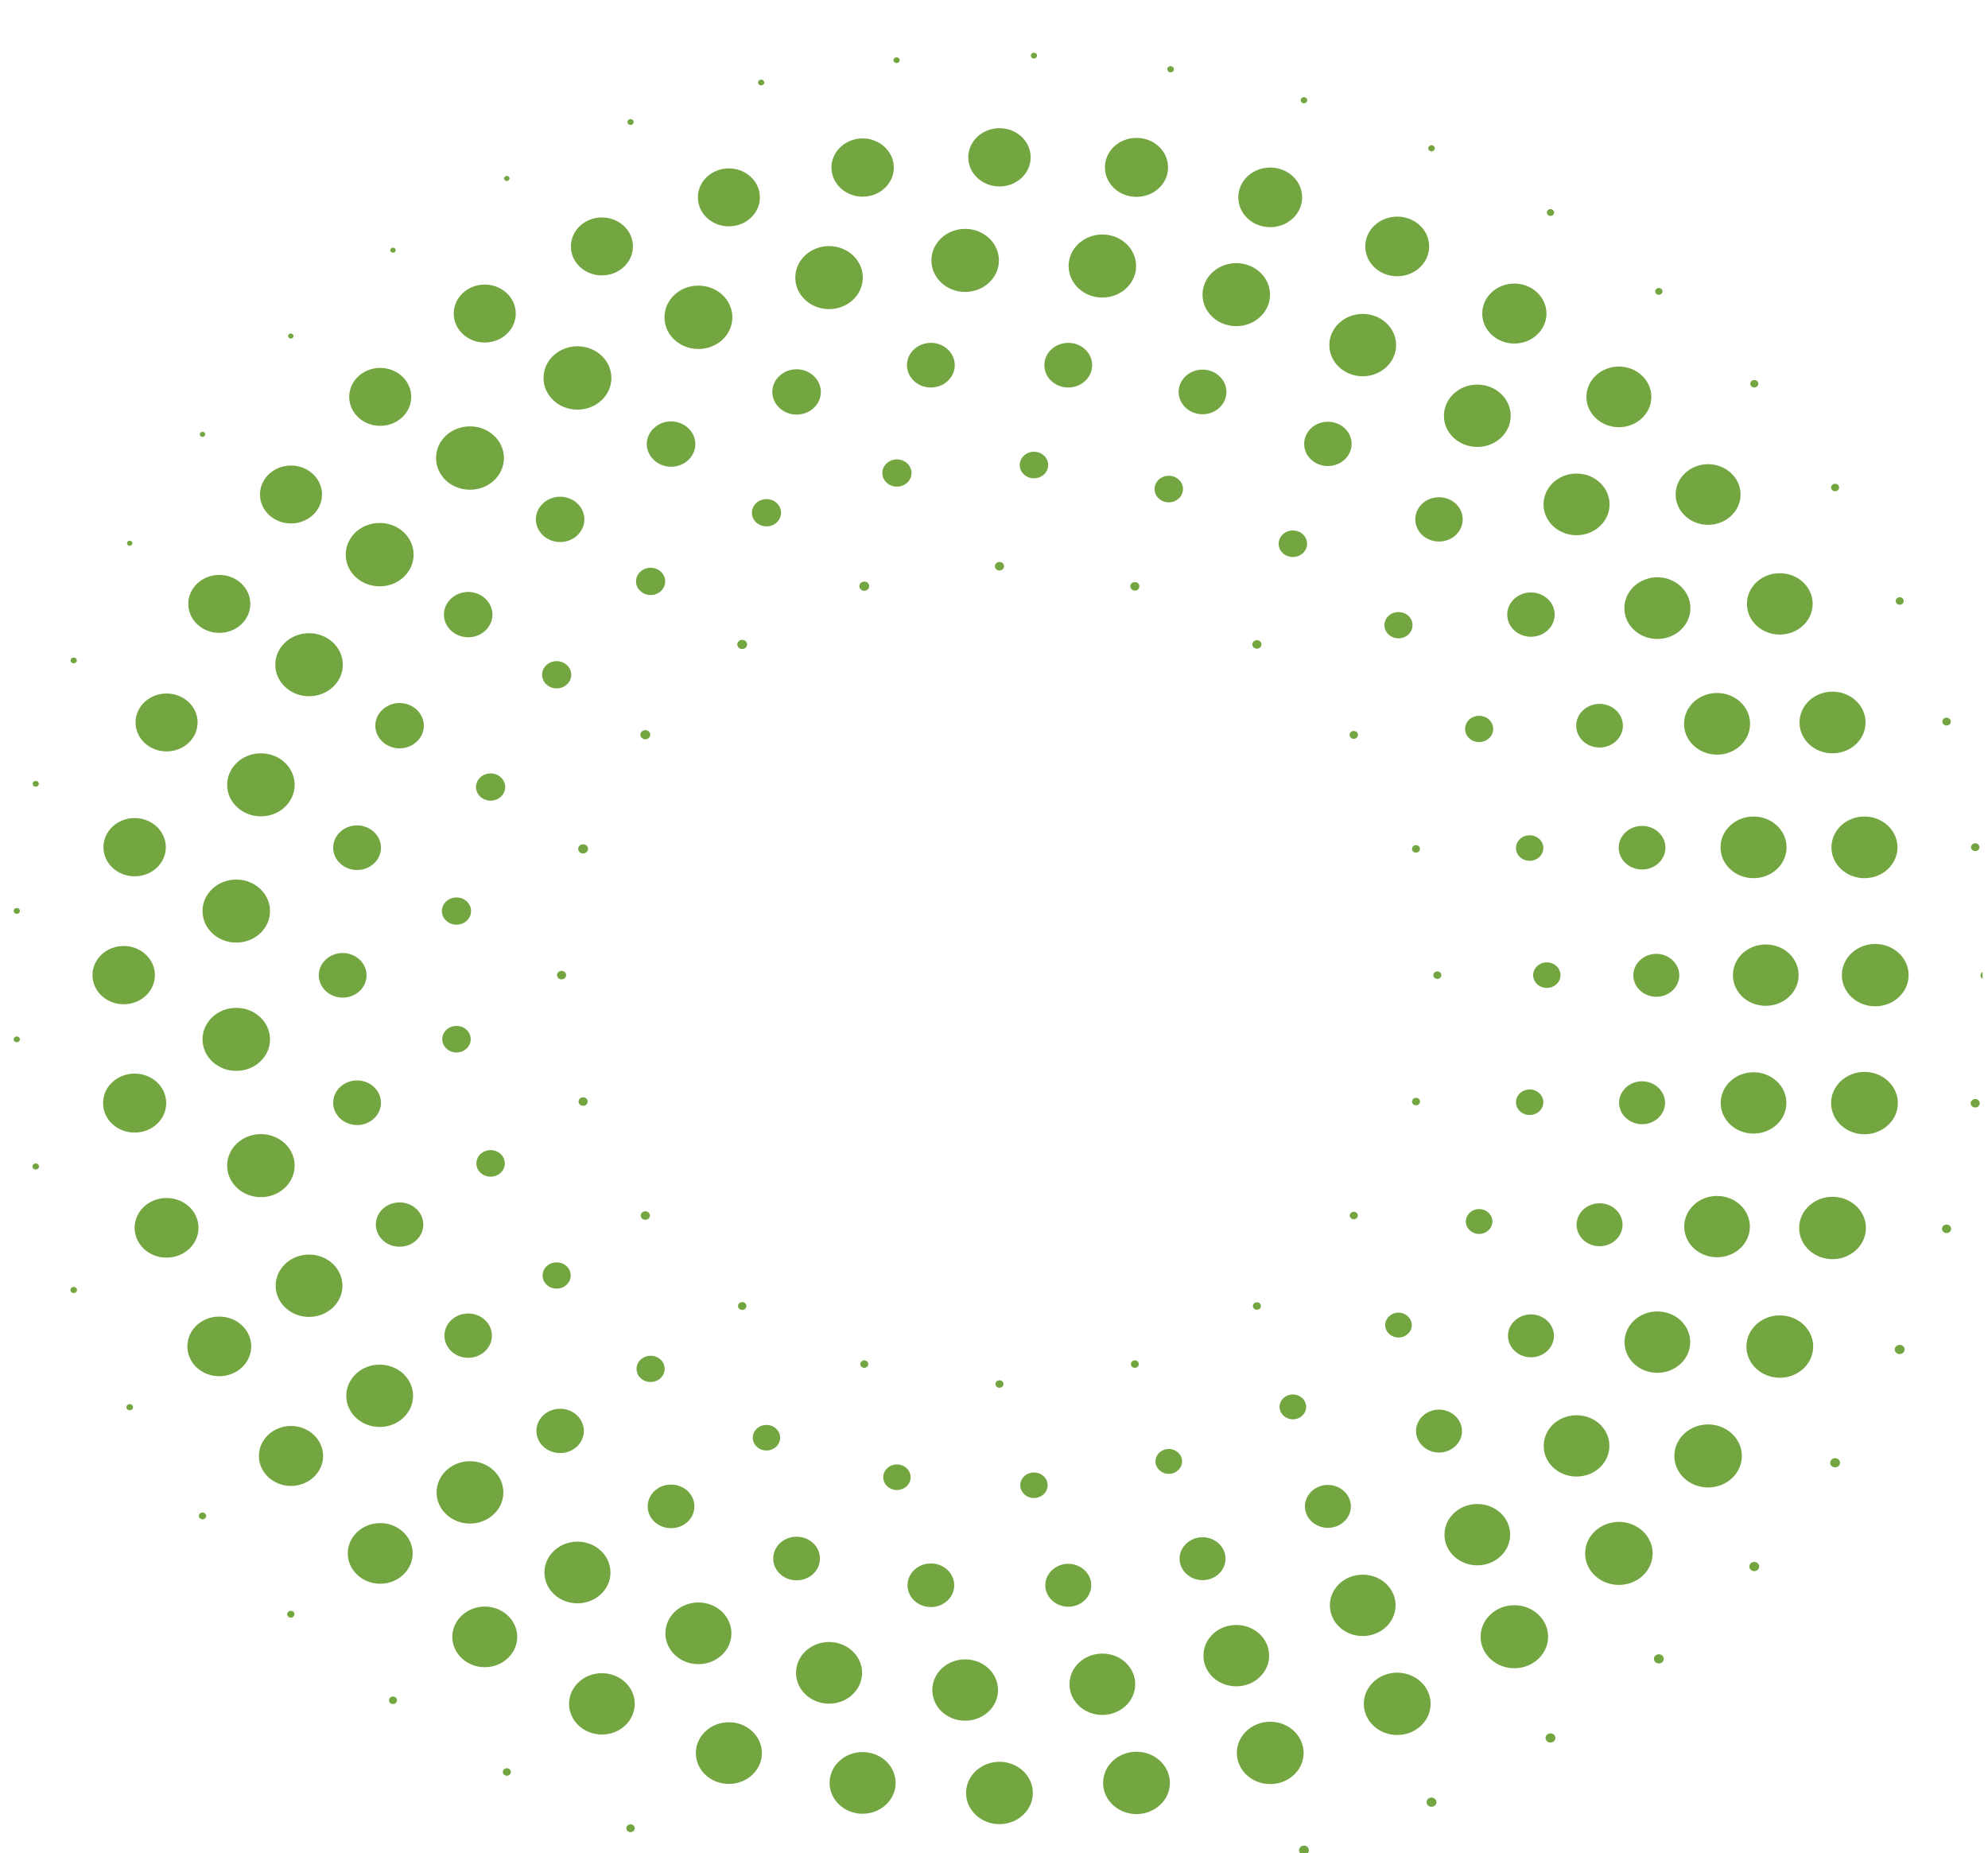 <?xml version="1.0" encoding="UTF-8"?>
<svg xmlns="http://www.w3.org/2000/svg" width="221" height="206" fill="none">
  <g clip-path="url(#clip0_1_12082)" fill="#73A641">
    <path d="M159.786 108.81c.247 0 .446-.187.446-.417 0-.23-.199-.416-.446-.416-.246 0-.446.186-.446.416 0 .23.2.417.446.417zm-2.373 14.051c.246 0 .446-.187.446-.417 0-.23-.2-.417-.446-.417s-.446.187-.446.417c0 .23.2.417.446.417zm-6.916 12.67c.246 0 .446-.187.446-.417 0-.23-.2-.417-.446-.417s-.446.187-.446.417c0 .23.2.417.446.417zm-10.77 10.056c.247 0 .447-.186.447-.416 0-.231-.2-.417-.447-.417-.246 0-.446.186-.446.417 0 .23.2.416.446.416zm-13.57 6.459c.244 0 .446-.189.446-.416 0-.228-.202-.417-.446-.417-.243 0-.446.189-.446.417 0 .227.203.416.446.416zm-15.049 2.215c.247 0 .447-.187.447-.417 0-.23-.2-.416-.447-.416-.246 0-.446.186-.446.416 0 .23.2.417.446.417zm-15.029-2.215c.243 0 .446-.189.446-.416 0-.228-.203-.417-.446-.417s-.446.189-.446.417c0 .227.203.416.446.416zm-13.569-6.438c.257 0 .466-.196.466-.436 0-.241-.209-.436-.466-.436-.258 0-.467.195-.467.436 0 .24.209.436.466.436zm-10.77-10.02c.283 0 .507-.209.507-.474s-.224-.473-.507-.473c-.284 0-.508.208-.508.473s.224.474.508.474zm-6.917-12.67c.28 0 .508-.212.508-.474 0-.261-.228-.473-.508-.473s-.507.212-.507.473c0 .262.227.474.507.474zm-2.394-14.053c.284 0 .507-.208.507-.474 0-.265-.223-.473-.507-.473-.284 0-.507.208-.507.473 0 .266.223.474.507.474zm2.394-13.995c.303 0 .548-.229.548-.511 0-.282-.245-.511-.548-.511-.302 0-.548.229-.548.511 0 .282.246.511.548.511zm6.916-12.69c.304 0 .548-.226.548-.51 0-.285-.244-.512-.548-.512-.304 0-.548.227-.548.511 0 .285.244.512.548.512zm10.77-10.036c.302 0 .547-.23.547-.512 0-.282-.245-.51-.547-.51-.303 0-.548.228-.548.51 0 .283.245.512.548.512zm13.57-6.477c.304 0 .547-.227.547-.511 0-.284-.243-.512-.547-.512-.304 0-.548.228-.548.512 0 .284.244.511.548.511zm15.03-2.255c.284 0 .507-.209.507-.474s-.223-.473-.507-.473c-.284 0-.507.208-.507.473s.223.474.507.474zm15.048 2.236c.284 0 .508-.208.508-.473 0-.266-.224-.474-.508-.474-.284 0-.507.209-.507.474s.223.473.507.473zm13.569 6.457c.284 0 .507-.208.507-.473 0-.266-.223-.474-.507-.474-.284 0-.507.209-.507.474s.223.473.507.473zm10.772 10.02c.263 0 .466-.19.466-.436s-.203-.435-.466-.435c-.264 0-.467.19-.467.435 0 .247.203.436.467.436zm6.915 12.65c.246 0 .446-.187.446-.417 0-.23-.2-.417-.446-.417s-.446.187-.446.417c0 .23.2.417.446.417zm14.544 15.038c.84 0 1.521-.635 1.521-1.42 0-.784-.681-1.42-1.521-1.42-.84 0-1.521.636-1.521 1.42 0 .785.681 1.42 1.521 1.42zm-1.908 14.127c.84 0 1.521-.636 1.521-1.42 0-.784-.681-1.42-1.521-1.42-.841 0-1.522.636-1.522 1.42 0 .784.681 1.42 1.522 1.42zm-5.619 13.22c.811 0 1.48-.625 1.48-1.383s-.669-1.382-1.48-1.382c-.811 0-1.481.624-1.481 1.382 0 .758.67 1.383 1.481 1.383zm-8.965 11.515c.811 0 1.481-.625 1.481-1.382 0-.758-.67-1.383-1.481-1.383s-1.481.625-1.481 1.383c0 .757.67 1.382 1.481 1.382zm-11.742 9.09c.811 0 1.48-.625 1.48-1.382 0-.758-.669-1.383-1.48-1.383-.811 0-1.481.625-1.481 1.383 0 .757.67 1.382 1.481 1.382zm-13.793 6.061c.811 0 1.48-.625 1.48-1.383 0-.757-.669-1.382-1.48-1.382-.811 0-1.481.625-1.481 1.382 0 .758.67 1.383 1.481 1.383zm-14.989 2.689c.84 0 1.521-.636 1.521-1.421 0-.784-.681-1.42-1.521-1.42-.84 0-1.521.636-1.521 1.42 0 .785.681 1.421 1.521 1.421zm-15.232-.891c.84 0 1.521-.636 1.521-1.42 0-.785-.681-1.421-1.521-1.421-.84 0-1.522.636-1.522 1.421 0 .784.682 1.42 1.522 1.42zm-14.502-4.393c.84 0 1.52-.636 1.52-1.42 0-.784-.68-1.42-1.52-1.42s-1.521.636-1.521 1.42c0 .784.68 1.42 1.52 1.42zm-12.88-7.613c.852 0 1.562-.644 1.562-1.459 0-.814-.69-1.458-1.562-1.458-.872 0-1.561.644-1.561 1.458 0 .815.69 1.459 1.561 1.459zm-10.445-10.379c.852 0 1.562-.644 1.562-1.458 0-.815-.69-1.459-1.562-1.459-.872 0-1.562.644-1.562 1.459 0 .814.69 1.458 1.562 1.458zm-7.342-12.443c.871 0 1.581-.663 1.581-1.477 0-.814-.71-1.477-1.582-1.477-.872 0-1.582.663-1.582 1.477 0 .814.71 1.477 1.582 1.477zm-3.794-13.806c.874 0 1.582-.662 1.582-1.478 0-.815-.708-1.477-1.582-1.477-.874 0-1.582.662-1.582 1.477 0 .816.708 1.478 1.582 1.478zm0-14.204c.896 0 1.622-.678 1.622-1.515 0-.837-.726-1.515-1.622-1.515-.897 0-1.623.678-1.623 1.515 0 .837.727 1.515 1.623 1.515zm3.794-13.787c.893 0 1.623-.682 1.623-1.515 0-.834-.73-1.515-1.622-1.515-.893 0-1.623.681-1.623 1.515 0 .833.73 1.515 1.623 1.515zm7.342-12.48c.893 0 1.623-.682 1.623-1.516 0-.833-.73-1.515-1.623-1.515-.892 0-1.622.682-1.622 1.515 0 .834.73 1.516 1.622 1.516zM72.328 66.14c.892 0 1.622-.682 1.622-1.516 0-.833-.73-1.515-1.622-1.515-.893 0-1.623.682-1.623 1.515 0 .834.73 1.516 1.623 1.516zm12.879-7.631c.896 0 1.622-.679 1.622-1.515 0-.837-.726-1.516-1.622-1.516-.896 0-1.623.679-1.623 1.516 0 .836.727 1.515 1.623 1.515zm14.502-4.414c.896 0 1.622-.679 1.622-1.515 0-.837-.726-1.515-1.623-1.515-.896 0-1.622.678-1.622 1.515 0 .836.726 1.515 1.623 1.515zm15.232-.928c.874 0 1.582-.661 1.582-1.477 0-.816-.708-1.477-1.582-1.477-.873 0-1.582.661-1.582 1.477 0 .816.709 1.477 1.582 1.477zm14.989 2.67c.872 0 1.582-.663 1.582-1.477 0-.814-.71-1.477-1.582-1.477-.872 0-1.582.663-1.582 1.477 0 .814.71 1.477 1.582 1.477zm13.793 6.08c.872 0 1.582-.663 1.582-1.477 0-.814-.71-1.477-1.582-1.477-.872 0-1.582.663-1.582 1.477 0 .815.71 1.477 1.582 1.477zm11.743 9.035c.852 0 1.562-.644 1.562-1.459 0-.814-.69-1.458-1.562-1.458-.872 0-1.562.644-1.562 1.458 0 .815.69 1.459 1.562 1.459zm8.965 11.533c.852 0 1.562-.644 1.562-1.458 0-.815-.69-1.459-1.562-1.459-.872 0-1.562.644-1.562 1.459 0 .814.69 1.458 1.562 1.458zm5.618 13.199c.84 0 1.521-.635 1.521-1.42 0-.784-.681-1.42-1.521-1.42-.841 0-1.522.636-1.522 1.42 0 .785.681 1.42 1.522 1.42zm14.077 15.114c1.42 0 2.556-1.08 2.556-2.386 0-1.307-1.157-2.387-2.556-2.387-1.4 0-2.556 1.08-2.556 2.387 0 1.306 1.156 2.386 2.556 2.386zm-1.582 14.166c1.42 0 2.556-1.08 2.556-2.386 0-1.307-1.157-2.387-2.556-2.387-1.4 0-2.556 1.08-2.556 2.387 0 1.306 1.156 2.386 2.556 2.386zm-4.727 13.56c1.412 0 2.556-1.068 2.556-2.386s-1.144-2.386-2.556-2.386c-1.411 0-2.555 1.068-2.555 2.386s1.144 2.386 2.555 2.386zm-7.627 12.348c1.42 0 2.556-1.079 2.556-2.386 0-1.307-1.156-2.386-2.556-2.386-1.399 0-2.555 1.079-2.555 2.386 0 1.307 1.156 2.386 2.555 2.386zm-10.22 10.586c1.419 0 2.555-1.079 2.555-2.386 0-1.307-1.156-2.386-2.555-2.386-1.4 0-2.556 1.079-2.556 2.386 0 1.307 1.156 2.386 2.556 2.386zm-12.354 8.371c1.42 0 2.556-1.079 2.556-2.386 0-1.307-1.156-2.386-2.556-2.386-1.399 0-2.555 1.079-2.555 2.386 0 1.307 1.156 2.386 2.555 2.386zm-13.933 5.815c1.419 0 2.555-1.08 2.555-2.387 0-1.306-1.156-2.386-2.555-2.386-1.4 0-2.556 1.08-2.556 2.386 0 1.307 1.156 2.387 2.556 2.387zm-14.928 2.953c1.42 0 2.555-1.08 2.555-2.387 0-1.306-1.156-2.386-2.555-2.386-1.4 0-2.556 1.08-2.556 2.386 0 1.307 1.156 2.387 2.556 2.387zm-15.274.038c1.434 0 2.596-1.085 2.596-2.424s-1.162-2.424-2.596-2.424c-1.434 0-2.596 1.085-2.596 2.424s1.162 2.424 2.596 2.424zm-14.928-2.972c1.44 0 2.596-1.08 2.596-2.424 0-1.345-1.156-2.425-2.596-2.425-1.44 0-2.596 1.08-2.596 2.425 0 1.344 1.156 2.424 2.596 2.424zm-13.955-5.795c1.44 0 2.596-1.08 2.596-2.424 0-1.345-1.156-2.424-2.596-2.424-1.44 0-2.596 1.079-2.596 2.424 0 1.344 1.156 2.424 2.596 2.424zm-12.33-8.352c1.46 0 2.636-1.099 2.636-2.462 0-1.364-1.176-2.462-2.636-2.462-1.46 0-2.637 1.098-2.637 2.462 0 1.363 1.176 2.462 2.637 2.462zm-10.223-10.588c1.46 0 2.637-1.098 2.637-2.462s-1.177-2.462-2.637-2.462-2.637 1.098-2.637 2.462 1.177 2.462 2.637 2.462zm-7.627-12.348c1.46 0 2.637-1.098 2.637-2.462 0-1.363-1.177-2.462-2.637-2.462s-2.637 1.099-2.637 2.462c0 1.364 1.177 2.462 2.637 2.462zm-4.726-13.522c1.48 0 2.657-1.118 2.657-2.481 0-1.364-1.196-2.481-2.657-2.481-1.46 0-2.657 1.117-2.657 2.481 0 1.363 1.197 2.481 2.657 2.481zm-1.602-14.166c1.481 0 2.658-1.118 2.658-2.481 0-1.364-1.197-2.481-2.657-2.481s-2.657 1.117-2.657 2.481c0 1.363 1.196 2.481 2.657 2.481zm1.602-14.184c1.48 0 2.657-1.117 2.657-2.48 0-1.364-1.196-2.482-2.657-2.482-1.46 0-2.657 1.118-2.657 2.481 0 1.364 1.197 2.481 2.657 2.481zm4.726-13.524c1.501 0 2.698-1.136 2.698-2.519 0-1.382-1.217-2.519-2.698-2.519-1.48 0-2.697 1.137-2.697 2.52 0 1.382 1.217 2.518 2.697 2.518zm7.627-12.347c1.501 0 2.698-1.137 2.698-2.52 0-1.382-1.217-2.518-2.698-2.518-1.48 0-2.697 1.136-2.697 2.519 0 1.382 1.217 2.519 2.697 2.519zM62.268 60.25c1.5 0 2.698-1.136 2.698-2.518 0-1.383-1.217-2.52-2.698-2.52-1.48 0-2.698 1.137-2.698 2.52 0 1.382 1.217 2.519 2.698 2.519zM74.6 51.88c1.5 0 2.698-1.137 2.698-2.52 0-1.382-1.217-2.518-2.698-2.518-1.48 0-2.698 1.136-2.698 2.519 0 1.382 1.217 2.519 2.698 2.519zm13.953-5.796c1.501 0 2.698-1.136 2.698-2.518 0-1.383-1.217-2.52-2.698-2.52-1.48 0-2.697 1.137-2.697 2.52 0 1.382 1.216 2.518 2.697 2.518zm14.928-3.011c1.468 0 2.657-1.11 2.657-2.48 0-1.37-1.189-2.482-2.657-2.482-1.467 0-2.657 1.111-2.657 2.481 0 1.37 1.19 2.481 2.657 2.481zm15.274 0c1.467 0 2.657-1.11 2.657-2.48 0-1.37-1.19-2.482-2.657-2.482-1.468 0-2.657 1.111-2.657 2.481 0 1.37 1.189 2.481 2.657 2.481zm14.927 2.973c1.481 0 2.657-1.117 2.657-2.481 0-1.364-1.196-2.481-2.657-2.481-1.46 0-2.657 1.117-2.657 2.48 0 1.364 1.197 2.482 2.657 2.482zm13.935 5.757c1.461 0 2.637-1.098 2.637-2.462s-1.176-2.462-2.637-2.462c-1.46 0-2.637 1.098-2.637 2.462s1.177 2.462 2.637 2.462zm12.352 8.391c1.46 0 2.637-1.099 2.637-2.462 0-1.364-1.177-2.462-2.637-2.462-1.461 0-2.637 1.098-2.637 2.462 0 1.363 1.176 2.462 2.637 2.462zm10.222 10.586c1.461 0 2.637-1.099 2.637-2.463 0-1.363-1.176-2.461-2.637-2.461-1.46 0-2.636 1.098-2.636 2.462 0 1.363 1.176 2.462 2.636 2.462zm7.626 12.31c1.434 0 2.596-1.085 2.596-2.424 0-1.338-1.162-2.424-2.596-2.424-1.434 0-2.596 1.085-2.596 2.424 0 1.34 1.162 2.425 2.596 2.425zm4.726 13.561c1.434 0 2.597-1.085 2.597-2.424s-1.163-2.424-2.597-2.424c-1.433 0-2.596 1.085-2.596 2.424s1.163 2.424 2.596 2.424zm13.752 15.151c2.008 0 3.651-1.515 3.651-3.409s-1.622-3.409-3.651-3.409c-2.028 0-3.65 1.515-3.65 3.409s1.622 3.409 3.65 3.409zm-1.359 14.203c2.016 0 3.651-1.526 3.651-3.409 0-1.882-1.635-3.408-3.651-3.408s-3.651 1.526-3.651 3.408c0 1.883 1.635 3.409 3.651 3.409zm-4.057 13.748c2.017 0 3.651-1.526 3.651-3.408 0-1.883-1.634-3.409-3.651-3.409-2.016 0-3.65 1.526-3.65 3.409 0 1.882 1.634 3.408 3.65 3.408zm-6.632 12.842c2.008 0 3.65-1.515 3.65-3.409s-1.622-3.409-3.65-3.409c-2.029 0-3.651 1.515-3.651 3.409s1.622 3.409 3.651 3.409zm-8.985 11.533c2.008 0 3.651-1.515 3.651-3.408 0-1.894-1.623-3.409-3.651-3.409-2.028 0-3.651 1.515-3.651 3.409 0 1.893 1.623 3.408 3.651 3.408zm-11.033 9.868c2.016 0 3.651-1.527 3.651-3.409 0-1.883-1.635-3.409-3.651-3.409s-3.651 1.526-3.651 3.409c0 1.882 1.635 3.409 3.651 3.409zm-12.738 7.859c2.008 0 3.651-1.515 3.651-3.409s-1.623-3.409-3.651-3.409c-2.029 0-3.651 1.515-3.651 3.409s1.622 3.409 3.651 3.409zm-14.057 5.588c2.008 0 3.651-1.515 3.651-3.409s-1.623-3.409-3.651-3.409c-2.028 0-3.651 1.515-3.651 3.409s1.623 3.409 3.651 3.409zm-14.887 3.182c2.008 0 3.651-1.516 3.651-3.409 0-1.894-1.622-3.409-3.651-3.409-2.028 0-3.651 1.515-3.651 3.409 0 1.893 1.623 3.409 3.651 3.409zm-15.252.642c2.008 0 3.651-1.515 3.651-3.409s-1.622-3.409-3.651-3.409c-2.028 0-3.65 1.515-3.65 3.409s1.622 3.409 3.65 3.409zm-15.132-1.894c2.029 0 3.672-1.534 3.672-3.428 0-1.893-1.643-3.427-3.672-3.427-2.028 0-3.67 1.534-3.67 3.427 0 1.894 1.642 3.428 3.67 3.428zm-14.521-4.392c2.028 0 3.671-1.534 3.671-3.428s-1.643-3.428-3.671-3.428c-2.028 0-3.671 1.534-3.671 3.428s1.643 3.428 3.67 3.428zm-13.447-6.762c2.028 0 3.67-1.534 3.67-3.428s-1.642-3.428-3.67-3.428c-2.029 0-3.672 1.534-3.672 3.428s1.643 3.428 3.672 3.428zm-11.948-8.864c2.048 0 3.712-1.553 3.712-3.465 0-1.913-1.664-3.466-3.712-3.466-2.049 0-3.712 1.553-3.712 3.466 0 1.912 1.663 3.465 3.712 3.465zm-10.039-10.738c2.048 0 3.712-1.553 3.712-3.466 0-1.912-1.664-3.465-3.712-3.465-2.049 0-3.712 1.553-3.712 3.465 0 1.913 1.663 3.466 3.712 3.466zm-7.85-12.234c2.049 0 3.712-1.553 3.712-3.466 0-1.913-1.663-3.466-3.712-3.466-2.048 0-3.711 1.553-3.711 3.466 0 1.913 1.663 3.466 3.711 3.466zm-5.354-13.313c2.073 0 3.753-1.569 3.753-3.504s-1.68-3.504-3.753-3.504c-2.072 0-3.752 1.569-3.752 3.504s1.68 3.504 3.752 3.504zm-2.738-14.035c2.072 0 3.752-1.569 3.752-3.504s-1.68-3.504-3.752-3.504-3.752 1.569-3.752 3.504 1.68 3.504 3.752 3.504zm0-14.26c2.072 0 3.752-1.569 3.752-3.504s-1.68-3.503-3.752-3.503-3.752 1.568-3.752 3.503 1.68 3.504 3.752 3.504zm2.738-14.033c2.073 0 3.753-1.569 3.753-3.504s-1.68-3.504-3.753-3.504c-2.072 0-3.752 1.569-3.752 3.504s1.68 3.504 3.752 3.504zm5.354-13.352c2.072 0 3.752-1.569 3.752-3.504s-1.68-3.503-3.752-3.503c-2.073 0-3.752 1.568-3.752 3.504 0 1.934 1.68 3.503 3.752 3.503zm7.85-12.216c2.09 0 3.773-1.572 3.773-3.523 0-1.95-1.684-3.522-3.773-3.522-2.089 0-3.773 1.572-3.773 3.523 0 1.95 1.684 3.522 3.773 3.522zm10.039-10.738c2.09 0 3.773-1.572 3.773-3.523 0-1.95-1.684-3.522-3.773-3.522-2.089 0-3.772 1.572-3.772 3.522 0 1.95 1.683 3.523 3.772 3.523zm11.947-8.901c2.084 0 3.773-1.577 3.773-3.522 0-1.946-1.689-3.523-3.773-3.523-2.083 0-3.772 1.577-3.772 3.523 0 1.945 1.689 3.522 3.772 3.522zm13.448-6.742c2.089 0 3.772-1.572 3.772-3.522 0-1.951-1.683-3.523-3.772-3.523-2.09 0-3.773 1.572-3.773 3.523 0 1.95 1.684 3.522 3.773 3.522zm14.522-4.433c2.073 0 3.753-1.568 3.753-3.503s-1.68-3.503-3.753-3.503c-2.072 0-3.752 1.568-3.752 3.503s1.68 3.504 3.752 3.504zm15.131-1.911c2.073 0 3.753-1.569 3.753-3.504s-1.68-3.504-3.753-3.504c-2.072 0-3.752 1.569-3.752 3.504s1.68 3.504 3.752 3.504zm15.252.625c2.073 0 3.752-1.569 3.752-3.504s-1.679-3.504-3.752-3.504c-2.072 0-3.752 1.569-3.752 3.504s1.68 3.504 3.752 3.504zm14.887 3.181c2.072 0 3.752-1.568 3.752-3.503s-1.68-3.504-3.752-3.504-3.752 1.569-3.752 3.504 1.68 3.503 3.752 3.503zm14.057 5.569c2.049 0 3.712-1.553 3.712-3.466 0-1.912-1.663-3.465-3.712-3.465-2.049 0-3.712 1.553-3.712 3.465 0 1.913 1.663 3.466 3.712 3.466zm12.736 7.857c2.049 0 3.712-1.552 3.712-3.465 0-1.913-1.663-3.466-3.712-3.466-2.048 0-3.711 1.553-3.711 3.466 0 1.913 1.663 3.465 3.711 3.465zm11.034 9.811c2.028 0 3.671-1.533 3.671-3.427 0-1.894-1.643-3.428-3.671-3.428-2.028 0-3.671 1.534-3.671 3.428s1.643 3.428 3.671 3.428zm8.986 11.534c2.028 0 3.671-1.535 3.671-3.428s-1.643-3.428-3.671-3.428c-2.027 0-3.671 1.535-3.671 3.428s1.644 3.428 3.671 3.428zm6.633 12.859c2.028 0 3.671-1.534 3.671-3.428s-1.643-3.428-3.671-3.428c-2.028 0-3.671 1.534-3.671 3.428s1.643 3.428 3.671 3.428zm4.057 13.73c2.027 0 3.671-1.534 3.671-3.427 0-1.894-1.644-3.428-3.671-3.428-2.028 0-3.671 1.534-3.671 3.428 0 1.893 1.643 3.427 3.671 3.427zm13.527 14.242c2.048 0 3.711-1.553 3.711-3.465 0-1.913-1.663-3.466-3.711-3.466-2.049 0-3.712 1.553-3.712 3.466 0 1.912 1.663 3.465 3.712 3.465zm-1.196 14.223c2.049 0 3.712-1.553 3.712-3.466 0-1.913-1.663-3.466-3.712-3.466-2.048 0-3.711 1.553-3.711 3.466 0 1.913 1.663 3.466 3.711 3.466zm-3.55 13.883c2.048 0 3.711-1.553 3.711-3.466 0-1.913-1.663-3.466-3.711-3.466-2.049 0-3.712 1.553-3.712 3.466 0 1.913 1.663 3.466 3.712 3.466zm-5.862 13.181c2.049 0 3.712-1.553 3.712-3.465 0-1.913-1.663-3.466-3.712-3.466-2.048 0-3.711 1.553-3.711 3.466 0 1.912 1.663 3.465 3.711 3.465zm-7.971 12.197c2.072 0 3.752-1.568 3.752-3.503s-1.68-3.504-3.752-3.504-3.752 1.569-3.752 3.504 1.68 3.503 3.752 3.503zm-9.918 10.832c2.072 0 3.752-1.568 3.752-3.503s-1.68-3.504-3.752-3.504-3.752 1.569-3.752 3.504 1.68 3.503 3.752 3.503zm-11.621 9.262c2.069 0 3.752-1.572 3.752-3.504 0-1.931-1.683-3.503-3.752-3.503s-3.752 1.572-3.752 3.503c0 1.932 1.683 3.504 3.752 3.504zm-13.021 7.422c2.05 0 3.712-1.551 3.712-3.465 0-1.915-1.662-3.466-3.712-3.466-2.05 0-3.712 1.551-3.712 3.466 0 1.914 1.662 3.465 3.712 3.465zm-14.117 5.455c2.048 0 3.712-1.553 3.712-3.465 0-1.913-1.664-3.466-3.712-3.466-2.049 0-3.712 1.553-3.712 3.466 0 1.912 1.663 3.465 3.712 3.465zm-14.867 3.334c2.048 0 3.711-1.553 3.711-3.465 0-1.913-1.663-3.466-3.711-3.466-2.049 0-3.712 1.553-3.712 3.466 0 1.912 1.663 3.465 3.712 3.465zm-15.233 1.118c2.049 0 3.712-1.553 3.712-3.466 0-1.913-1.663-3.466-3.712-3.466-2.048 0-3.712 1.553-3.712 3.466 0 1.913 1.664 3.466 3.712 3.466zm-15.212-1.156c2.027 0 3.67-1.535 3.67-3.428s-1.643-3.428-3.67-3.428c-2.028 0-3.671 1.535-3.671 3.428s1.643 3.428 3.67 3.428zm-14.867-3.315c2.028 0 3.67-1.534 3.67-3.428 0-1.893-1.642-3.427-3.67-3.427-2.029 0-3.672 1.534-3.672 3.427 0 1.894 1.643 3.428 3.672 3.428zm-14.116-5.491c2.016 0 3.65-1.526 3.65-3.409 0-1.882-1.634-3.409-3.65-3.409-2.017 0-3.651 1.527-3.651 3.409 0 1.883 1.634 3.409 3.65 3.409zm-13.021-7.482c1.987 0 3.61-1.515 3.61-3.371s-1.623-3.371-3.61-3.371c-1.988 0-3.61 1.515-3.61 3.371s1.622 3.371 3.61 3.371zm-11.623-9.279c1.987 0 3.61-1.515 3.61-3.371s-1.623-3.371-3.61-3.371c-1.988 0-3.61 1.515-3.61 3.371s1.622 3.371 3.61 3.371zm-9.918-10.871c1.967 0 3.57-1.496 3.57-3.333 0-1.837-1.603-3.333-3.57-3.333-1.967 0-3.57 1.496-3.57 3.333 0 1.837 1.603 3.333 3.57 3.333zm-7.971-12.196c1.947 0 3.549-1.477 3.549-3.314s-1.582-3.314-3.55-3.314c-1.967 0-3.549 1.477-3.549 3.314s1.582 3.314 3.55 3.314zm-5.862-13.181c1.947 0 3.55-1.478 3.55-3.315s-1.582-3.314-3.55-3.314c-1.967 0-3.55 1.477-3.55 3.314s1.583 3.315 3.55 3.315zm-3.55-13.902c1.947 0 3.509-1.459 3.509-3.277s-1.562-3.276-3.51-3.276c-1.946 0-3.508 1.458-3.508 3.276 0 1.818 1.562 3.277 3.509 3.277zm-1.216-14.262c1.915 0 3.468-1.45 3.468-3.238 0-1.789-1.553-3.239-3.468-3.239-1.916 0-3.469 1.45-3.469 3.239 0 1.788 1.553 3.238 3.469 3.238zm1.216-14.22c1.916 0 3.469-1.45 3.469-3.239 0-1.788-1.553-3.238-3.469-3.238-1.915 0-3.468 1.45-3.468 3.238 0 1.789 1.553 3.239 3.468 3.239zm3.55-13.884c1.907 0 3.448-1.44 3.448-3.22 0-1.78-1.541-3.22-3.448-3.22-1.906 0-3.448 1.44-3.448 3.22 0 1.78 1.542 3.22 3.448 3.22zm5.862-13.18c1.906 0 3.448-1.439 3.448-3.22 0-1.78-1.542-3.219-3.448-3.219-1.907 0-3.448 1.44-3.448 3.22 0 1.78 1.541 3.22 3.448 3.22zm7.97-12.16c1.907 0 3.448-1.44 3.448-3.22 0-1.78-1.541-3.219-3.448-3.219-1.906 0-3.448 1.44-3.448 3.22 0 1.78 1.542 3.22 3.448 3.22zm9.918-10.851c1.907 0 3.448-1.44 3.448-3.22 0-1.78-1.541-3.22-3.448-3.22-1.906 0-3.448 1.44-3.448 3.22 0 1.78 1.542 3.22 3.448 3.22zm11.622-9.262c1.906 0 3.447-1.44 3.447-3.22 0-1.78-1.541-3.22-3.448-3.22-1.906 0-3.448 1.44-3.448 3.22 0 1.78 1.542 3.22 3.448 3.22zm13.023-7.461c1.907 0 3.448-1.44 3.448-3.22 0-1.78-1.541-3.22-3.448-3.22s-3.448 1.44-3.448 3.22c0 1.78 1.541 3.22 3.448 3.22zm14.115-5.453c1.907 0 3.448-1.44 3.448-3.22 0-1.78-1.541-3.22-3.448-3.22-1.906 0-3.448 1.44-3.448 3.22 0 1.78 1.542 3.22 3.448 3.22zm14.868-3.296c1.927 0 3.468-1.458 3.468-3.239 0-1.78-1.561-3.238-3.468-3.238-1.906 0-3.468 1.458-3.468 3.238s1.562 3.239 3.468 3.239zm15.213-1.137c1.915 0 3.468-1.45 3.468-3.238 0-1.789-1.553-3.239-3.468-3.239-1.916 0-3.468 1.45-3.468 3.239 0 1.788 1.552 3.238 3.468 3.238zm15.232 1.155c1.947 0 3.509-1.457 3.509-3.275 0-1.819-1.562-3.277-3.509-3.277-1.947 0-3.509 1.458-3.509 3.277 0 1.818 1.562 3.276 3.509 3.276zm14.867 3.372c1.947 0 3.549-1.478 3.549-3.315s-1.582-3.314-3.549-3.314c-1.968 0-3.55 1.477-3.55 3.314s1.582 3.315 3.55 3.315zm14.117 5.455c1.947 0 3.549-1.478 3.549-3.315s-1.582-3.314-3.549-3.314c-1.968 0-3.55 1.477-3.55 3.314s1.582 3.315 3.55 3.315zm13.02 7.479c1.968 0 3.57-1.496 3.57-3.333 0-1.837-1.602-3.334-3.57-3.334-1.967 0-3.57 1.497-3.57 3.334s1.603 3.333 3.57 3.333zm11.623 9.3c1.987 0 3.61-1.515 3.61-3.37 0-1.857-1.623-3.372-3.61-3.372-1.988 0-3.611 1.515-3.611 3.371s1.623 3.371 3.611 3.371zm9.918 10.852c1.987 0 3.61-1.515 3.61-3.371s-1.623-3.371-3.61-3.371c-1.988 0-3.611 1.515-3.611 3.37 0 1.857 1.623 3.372 3.611 3.372zm7.97 12.197c2.008 0 3.651-1.515 3.651-3.41 0-1.893-1.623-3.408-3.651-3.408-2.028 0-3.651 1.515-3.651 3.409s1.623 3.409 3.651 3.409zm5.862 13.2c2.028 0 3.671-1.534 3.671-3.428s-1.643-3.428-3.671-3.428c-2.028 0-3.671 1.534-3.671 3.428s1.643 3.428 3.671 3.428zm3.549 13.88c2.028 0 3.671-1.533 3.671-3.427 0-1.894-1.643-3.428-3.671-3.428-2.028 0-3.671 1.534-3.671 3.428s1.643 3.427 3.671 3.427zm13.367 11.233c.264 0 .467-.19.467-.436s-.203-.435-.467-.435c-.263 0-.466.189-.466.435s.203.436.466.436zm-1.055 14.259c.284 0 .507-.208.507-.473 0-.266-.223-.474-.507-.474-.284 0-.507.208-.507.474 0 .265.223.473.507.473zm-3.185 13.957c.28 0 .507-.212.507-.473 0-.262-.227-.474-.507-.474s-.507.212-.507.474c0 .261.227.473.507.473zm-5.212 13.447c.303 0 .548-.229.548-.511 0-.283-.245-.512-.548-.512-.302 0-.547.229-.547.512 0 .282.245.511.547.511zm-7.179 12.596c.302 0 .547-.229.547-.512 0-.282-.245-.511-.547-.511-.303 0-.548.229-.548.511 0 .283.245.512.548.512zm-8.987 11.533c.303 0 .548-.229.548-.511 0-.283-.245-.512-.548-.512-.302 0-.547.229-.547.512 0 .282.245.511.547.511zm-10.607 10.264c.302 0 .548-.229.548-.512 0-.282-.246-.511-.548-.511-.302 0-.548.229-.548.511 0 .283.246.512.548.512zm-12.047 8.789c.303 0 .548-.229.548-.512 0-.282-.245-.511-.548-.511-.302 0-.548.229-.548.511 0 .283.246.512.548.512zm-13.225 7.138c.303 0 .548-.229.548-.511 0-.282-.245-.511-.548-.511-.302 0-.547.229-.547.511 0 .282.245.511.547.511zm-14.177 5.342c.302 0 .547-.229.547-.511 0-.283-.245-.512-.547-.512-.303 0-.548.229-.548.512 0 .282.245.511.548.511zm-74.865-2.519c.258 0 .467-.195.467-.435 0-.241-.209-.436-.467-.436-.257 0-.466.195-.466.436 0 .24.209.435.466.435zm-13.75-6.27c.243 0 .446-.189.446-.417 0-.227-.203-.416-.446-.416-.244 0-.447.189-.447.416 0 .228.203.417.447.417zm-12.657-7.973c.247 0 .447-.186.447-.416 0-.23-.2-.417-.447-.417-.246 0-.446.187-.446.417 0 .23.2.416.446.416zM32.33 179.81c.223 0 .405-.17.405-.378 0-.209-.182-.379-.405-.379-.224 0-.406.17-.406.379 0 .208.182.378.406.378zm-9.817-10.927c.223 0 .406-.171.406-.379 0-.209-.183-.379-.406-.379-.223 0-.406.17-.406.379 0 .208.183.379.406.379zm-8.093-12.121c.203 0 .365-.152.365-.341 0-.189-.162-.341-.365-.341-.203 0-.365.152-.365.341 0 .189.162.341.365.341zm-6.227-13.029c.203 0 .365-.152.365-.341 0-.19-.162-.341-.365-.341-.203 0-.365.151-.365.341 0 .189.162.341.365.341zm-4.219-13.731c.202 0 .366-.153.366-.341 0-.188-.164-.341-.366-.341-.201 0-.365.153-.365.341 0 .188.164.341.365.341zm-2.108-14.149c.183 0 .345-.133.345-.322s-.142-.322-.345-.322c-.203 0-.345.133-.345.322s.142.322.345.322zm0-14.279c.183 0 .345-.133.345-.322 0-.19-.142-.322-.345-.322-.203 0-.345.132-.345.322 0 .189.142.322.345.322zm2.11-14.127c.182 0 .344-.133.344-.322 0-.19-.142-.322-.344-.322-.203 0-.345.132-.345.322s.142.322.345.322zm4.218-13.713c.183 0 .345-.133.345-.322 0-.19-.142-.322-.345-.322-.202 0-.344.132-.344.322s.142.322.344.322zm6.226-13.066c.162 0 .304-.133.304-.284 0-.152-.142-.284-.305-.284-.162 0-.304.132-.304.284 0 .151.142.284.304.284zm8.093-12.104c.162 0 .304-.132.304-.284 0-.151-.142-.284-.304-.284s-.304.133-.304.284c0 .152.142.284.304.284zm9.817-10.925c.162 0 .304-.133.304-.285 0-.151-.142-.284-.304-.284-.163 0-.305.133-.305.284 0 .152.142.285.305.285zm11.359-9.547c.162 0 .304-.133.304-.284 0-.152-.142-.285-.304-.285s-.304.133-.304.285c0 .151.142.284.304.284zm12.656-7.973c.163 0 .305-.133.305-.284 0-.152-.142-.284-.305-.284-.162 0-.304.132-.304.284 0 .151.142.284.304.284zm13.752-6.231c.182 0 .345-.133.345-.322 0-.19-.142-.322-.345-.322-.203 0-.345.133-.345.322 0 .19.142.322.345.322zm14.521-4.393c.19 0 .345-.144.345-.321 0-.178-.154-.322-.345-.322-.19 0-.345.144-.345.322 0 .177.155.321.345.321zm15.051-2.482c.19 0 .345-.144.345-.322 0-.178-.154-.322-.345-.322-.19 0-.345.144-.345.322 0 .178.155.322.345.322zm15.272-.51c.182 0 .344-.132.344-.322 0-.189-.142-.322-.344-.322-.203 0-.345.133-.345.322 0 .19.142.322.345.322zm15.192 1.534c.202 0 .365-.151.365-.34 0-.19-.163-.342-.365-.342-.203 0-.365.152-.365.341 0 .19.162.341.365.341zm14.826 3.448c.203 0 .365-.152.365-.341 0-.19-.162-.341-.365-.341-.203 0-.365.151-.365.34 0 .19.162.341.365.341zm14.178 5.339c.201 0 .365-.152.365-.34 0-.189-.164-.341-.365-.341-.202 0-.366.152-.366.34 0 .189.164.341.366.341zm13.224 7.178c.223 0 .405-.17.405-.38 0-.207-.182-.378-.405-.378-.223 0-.406.17-.406.379 0 .208.183.379.406.379zm12.049 8.768c.223 0 .405-.171.405-.38 0-.208-.182-.378-.405-.378-.224 0-.406.17-.406.379 0 .208.182.378.406.378zm10.607 10.304c.243 0 .446-.19.446-.417 0-.227-.203-.417-.446-.417-.244 0-.447.19-.447.417 0 .227.203.417.447.417zm8.986 11.533c.243 0 .446-.19.446-.417 0-.227-.203-.417-.446-.417-.244 0-.446.19-.446.417 0 .227.202.417.446.417zm7.18 12.613c.246 0 .446-.186.446-.417 0-.23-.2-.416-.446-.416-.247 0-.447.186-.447.416 0 .23.2.417.447.417zm5.211 13.427c.264 0 .467-.19.467-.436s-.203-.436-.467-.436c-.263 0-.466.19-.466.436s.203.436.466.436zm3.186 13.959c.263 0 .466-.19.466-.436s-.203-.436-.466-.436c-.264 0-.467.19-.467.436s.203.436.467.436z"></path>
  </g>
  <defs>
    <clipPath id="clip0_1_12082">
      <path fill="#fff" transform="translate(.8 .8)" d="M0 0h219.6v205.2H0z"></path>
    </clipPath>
  </defs>
</svg>
